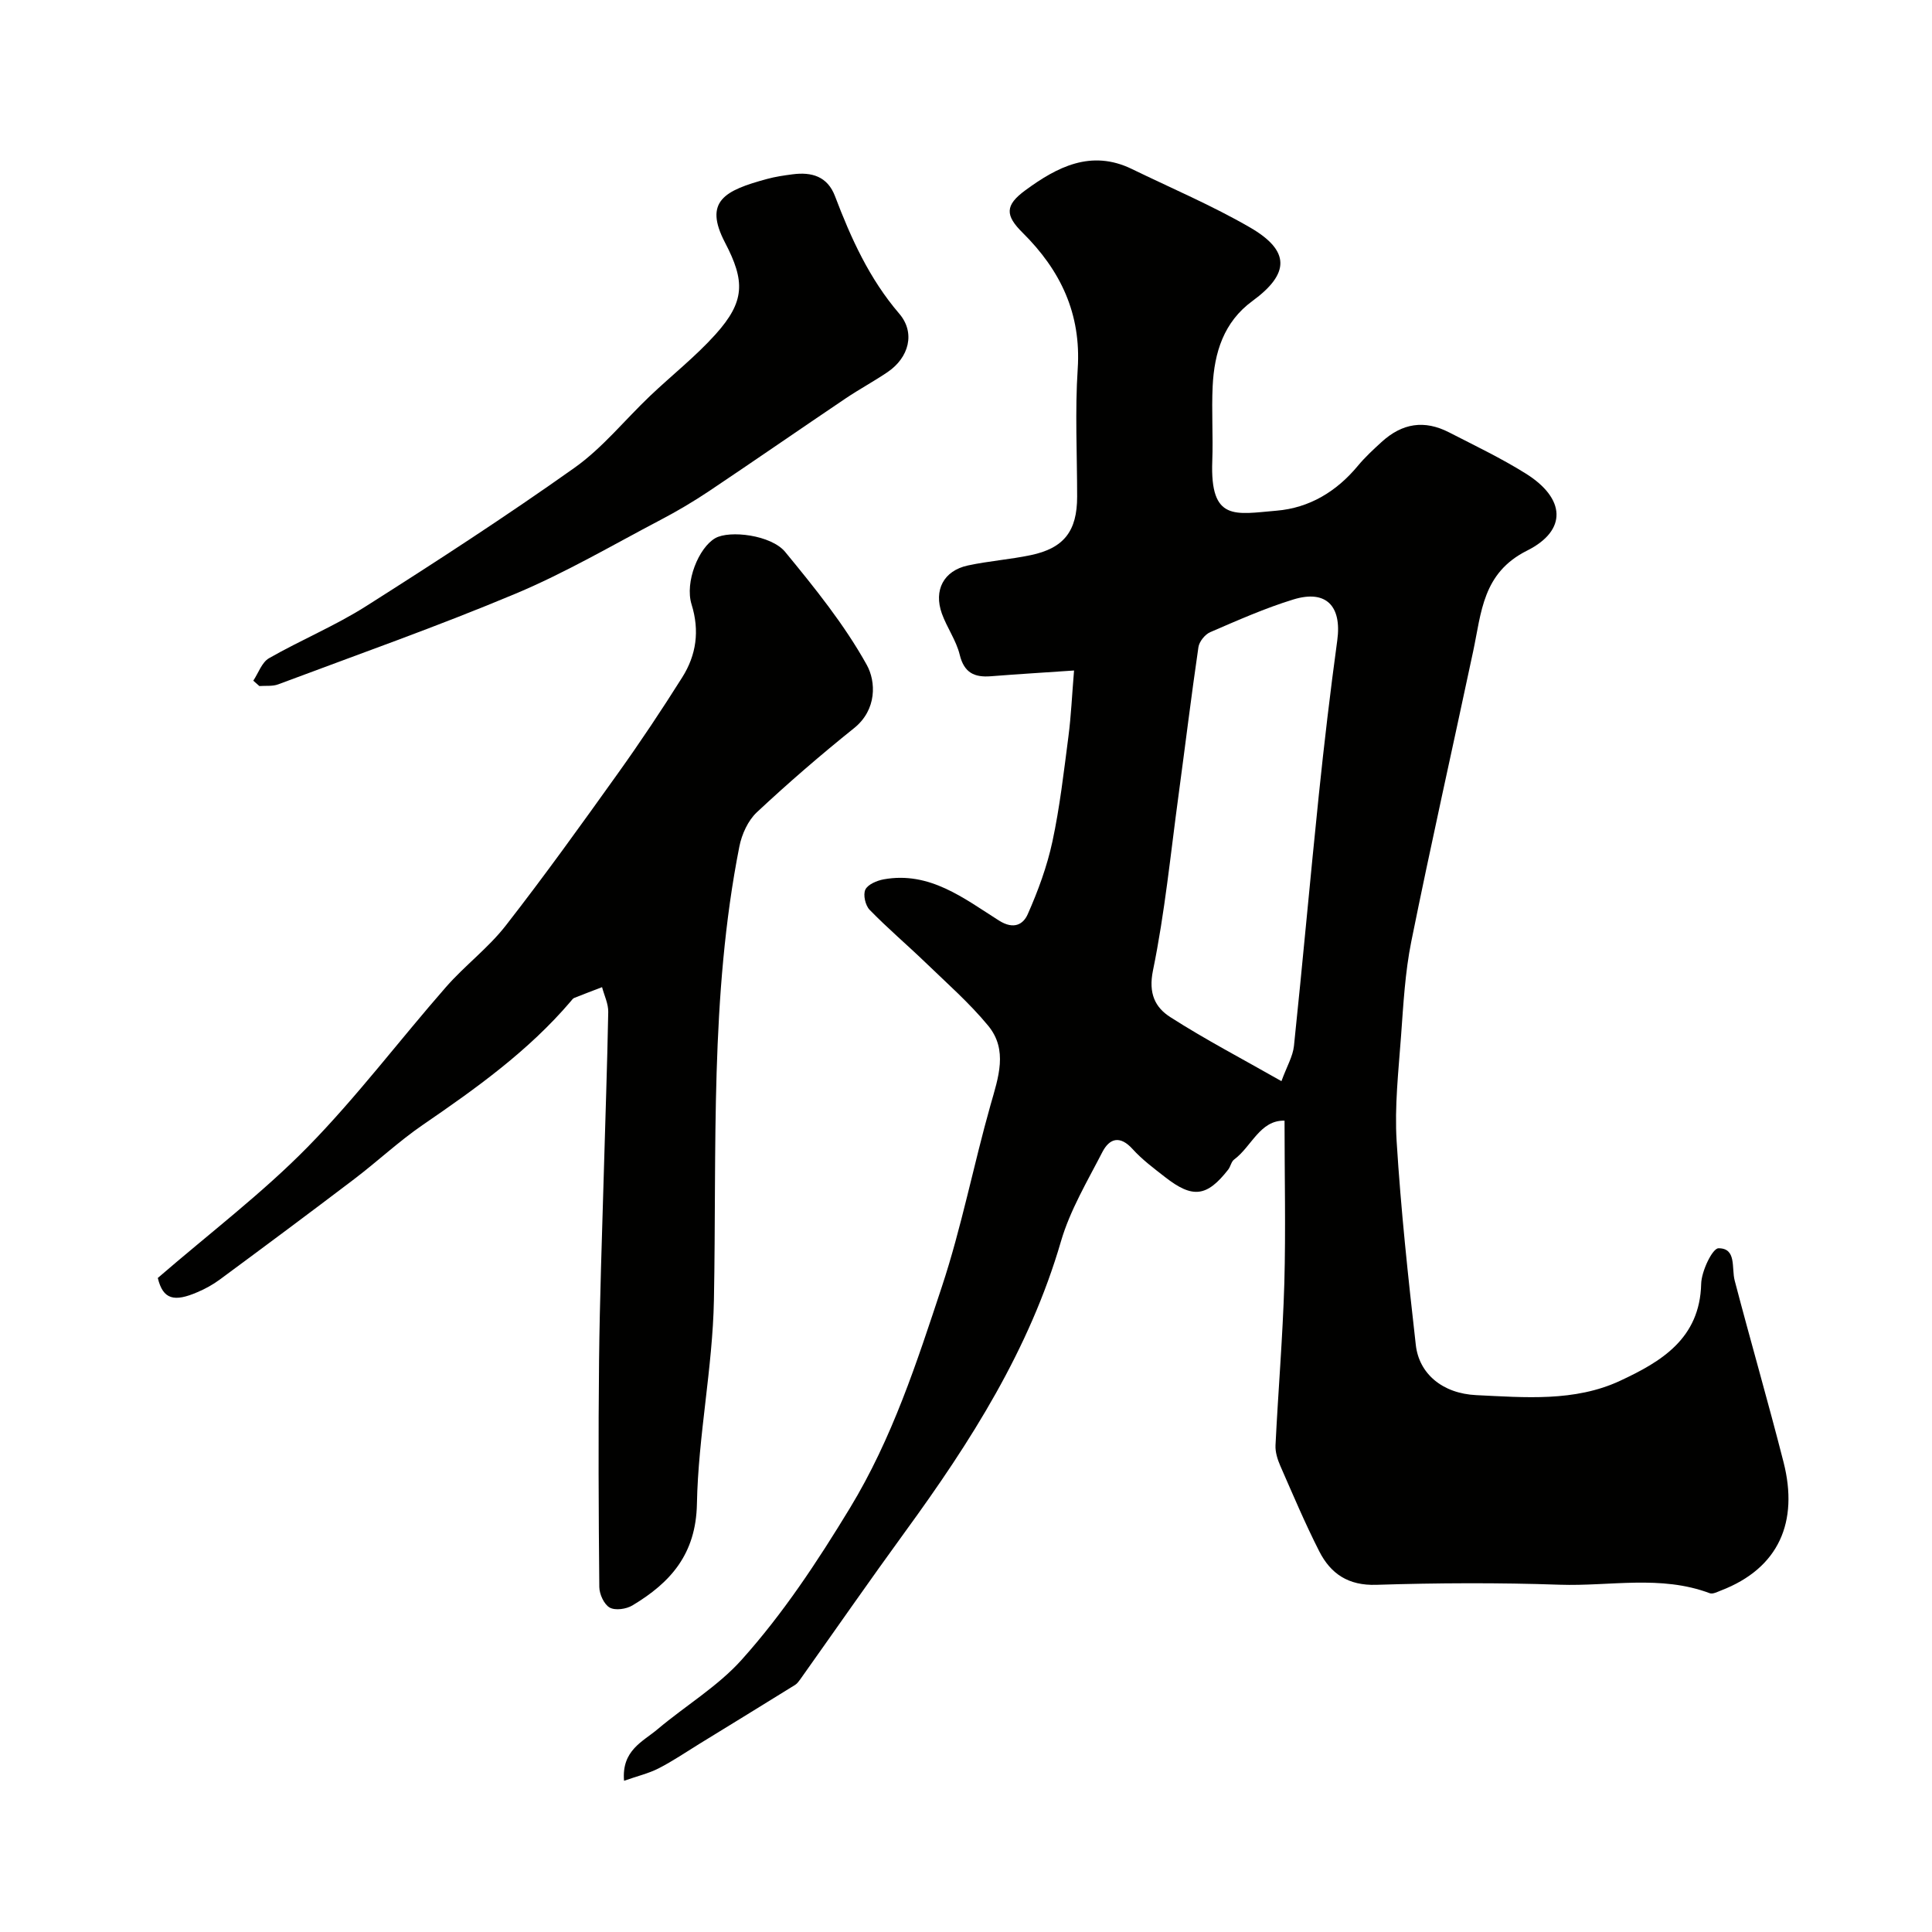 <svg enable-background="new 0 0 400 400" viewBox="0 0 400 400" xmlns="http://www.w3.org/2000/svg"><g fill="#010100"><path d="m265.95 232.02c-5.1-.13-6.81 5.37-10.44 8.05-.6.44-.73 1.46-1.23 2.09-4.42 5.65-7.35 6.01-13.07 1.54-2.33-1.82-4.75-3.62-6.71-5.79-2.6-2.88-4.78-2.27-6.27.62-3.11 6.04-6.69 12.03-8.57 18.48-6.5 22.35-18.69 41.49-32.19 60.02-7.39 10.15-14.56 20.48-21.83 30.72-.29.4-.61.83-1.02 1.09-6.61 4.09-13.23 8.17-19.86 12.23-2.78 1.71-5.49 3.56-8.38 5.04-2.07 1.06-4.39 1.6-7.18 2.58-.53-6.31 3.9-8.1 6.94-10.67 5.76-4.86 12.45-8.85 17.42-14.39 8.58-9.57 15.63-20.25 22.39-31.37 8.82-14.52 13.85-30.16 19.05-45.85 4.08-12.32 6.55-25.17 10.09-37.68 1.61-5.66 3.64-11.34-.5-16.37-3.9-4.73-8.58-8.83-13.01-13.11-3.81-3.67-7.86-7.1-11.54-10.89-.88-.91-1.38-3.11-.88-4.17.51-1.08 2.39-1.87 3.79-2.13 9.52-1.72 16.62 3.94 23.86 8.52 3.14 1.99 5.07.74 5.97-1.3 2.14-4.83 4-9.89 5.11-15.04 1.54-7.17 2.37-14.5 3.32-21.79.55-4.22.73-8.48 1.16-13.63-6.2.42-11.71.76-17.21 1.19-3.41.27-5.55-.7-6.46-4.45-.72-2.96-2.64-5.6-3.69-8.51-1.75-4.87.38-8.89 5.36-9.97 4.29-.93 8.71-1.24 13.01-2.14 6.92-1.44 9.63-5 9.63-12.11 0-8.83-.46-17.7.12-26.49.74-11.41-3.57-20.39-11.41-28.16-3.61-3.57-3.7-5.66.56-8.78 6.55-4.81 13.61-8.52 22.06-4.41 8.18 3.98 16.6 7.55 24.46 12.1 8.36 4.84 8.24 9.57.5 15.23-5.96 4.36-7.89 10.69-8.23 17.61-.25 5.15.11 10.34-.08 15.5-.48 12.62 4.76 11.02 13.32 10.3 6.76-.57 12.38-3.94 16.79-9.25 1.48-1.79 3.21-3.39 4.93-4.96 4.31-3.94 8.89-4.62 14.01-1.99 5.35 2.75 10.8 5.35 15.88 8.53 8.19 5.13 8.63 11.74.24 15.94-9.23 4.62-9.44 12.8-11.15 20.81-4.26 20.05-8.77 40.04-12.82 60.13-1.29 6.41-1.64 13.03-2.12 19.58-.53 7.25-1.36 14.57-.91 21.79.87 14.09 2.38 28.14 3.97 42.17.67 5.89 5.46 10.04 12.55 10.37 10.01.47 20.34 1.41 29.74-2.97 8.48-3.95 16.52-8.71 16.79-20.07.06-2.62 2.33-7.37 3.59-7.37 3.78-.01 2.66 4.06 3.35 6.69 3.29 12.56 6.91 25.04 10.12 37.62 3.12 12.26-.89 21.91-12.97 26.55-.75.29-1.69.79-2.31.56-10.17-3.83-20.7-1.41-31.05-1.76-12.65-.44-25.34-.38-37.99.02-5.79.19-9.44-2.28-11.81-6.93-2.94-5.78-5.47-11.78-8.08-17.73-.57-1.31-1.05-2.84-.98-4.24.55-11.21 1.5-22.4 1.83-33.62.3-11.06.04-22.15.04-33.58zm-.64-8.18c1.11-3.05 2.36-5.12 2.59-7.29 1.81-17.29 3.35-34.6 5.14-51.89 1.11-10.72 2.37-21.42 3.83-32.1.96-7.07-2.29-10.53-9.08-8.45-5.88 1.8-11.56 4.33-17.22 6.77-1.09.47-2.28 1.95-2.45 3.11-1.49 10.18-2.73 20.4-4.11 30.6-1.65 12.14-2.84 24.37-5.3 36.34-.98 4.78.47 7.66 3.6 9.66 7.21 4.62 14.85 8.61 23 13.25z"/><path d="m32.67 264.59c10.87-9.39 21.63-17.55 30.98-27.07 10.22-10.41 19.06-22.17 28.7-33.18 3.88-4.43 8.72-8.05 12.33-12.67 8.03-10.3 15.66-20.93 23.26-31.56 4.64-6.49 9.07-13.14 13.32-19.89 2.91-4.62 3.62-9.62 1.92-15.09-1.43-4.62 1.48-11.75 4.91-13.71 2.97-1.69 11.59-.66 14.48 2.86 6.11 7.43 12.24 15.02 16.88 23.37 1.92 3.45 2.14 9.28-2.62 13.1-6.92 5.55-13.65 11.36-20.13 17.42-1.83 1.71-3.12 4.55-3.62 7.08-6.14 31.05-4.67 62.52-5.27 93.91-.27 14.08-3.25 28.11-3.52 42.2-.2 10.4-5.45 16.29-13.36 21.03-1.27.76-3.55 1.09-4.7.44-1.17-.66-2.13-2.76-2.15-4.25-.15-15.66-.22-31.32-.05-46.98.14-12.76.61-25.53.97-38.29.31-11.26.72-22.52.93-33.79.03-1.71-.83-3.43-1.28-5.14-1.92.74-3.85 1.46-5.76 2.23-.28.11-.5.44-.71.69-8.75 10.27-19.58 18.01-30.61 25.57-4.98 3.41-9.43 7.6-14.25 11.26-9.21 7-18.49 13.9-27.79 20.77-1.43 1.06-3.04 1.95-4.68 2.64-4.74 2.04-7.1 1.56-8.18-2.95z"/><path d="m52.44 140.93c1.06-1.59 1.77-3.8 3.25-4.65 6.59-3.77 13.69-6.71 20.09-10.77 14.58-9.25 29.08-18.67 43.16-28.66 5.81-4.12 10.43-9.92 15.65-14.88 4.49-4.27 9.41-8.14 13.54-12.73 6.15-6.84 6.15-11.03 1.97-19.03-4.46-8.56-.08-10.78 8.71-13.16 1.72-.47 3.51-.73 5.28-.96 3.95-.52 7.23.41 8.79 4.53 3.31 8.71 7.09 17.08 13.29 24.31 3.41 3.97 2.02 9.11-2.41 12.11-2.83 1.92-5.87 3.55-8.7 5.46-9.45 6.37-18.83 12.87-28.3 19.21-3.22 2.15-6.57 4.13-10 5.93-9.93 5.21-19.66 10.93-29.96 15.25-16.18 6.79-32.76 12.63-49.21 18.8-1.17.44-2.58.25-3.89.35-.42-.38-.84-.75-1.26-1.11z"/></g></svg>